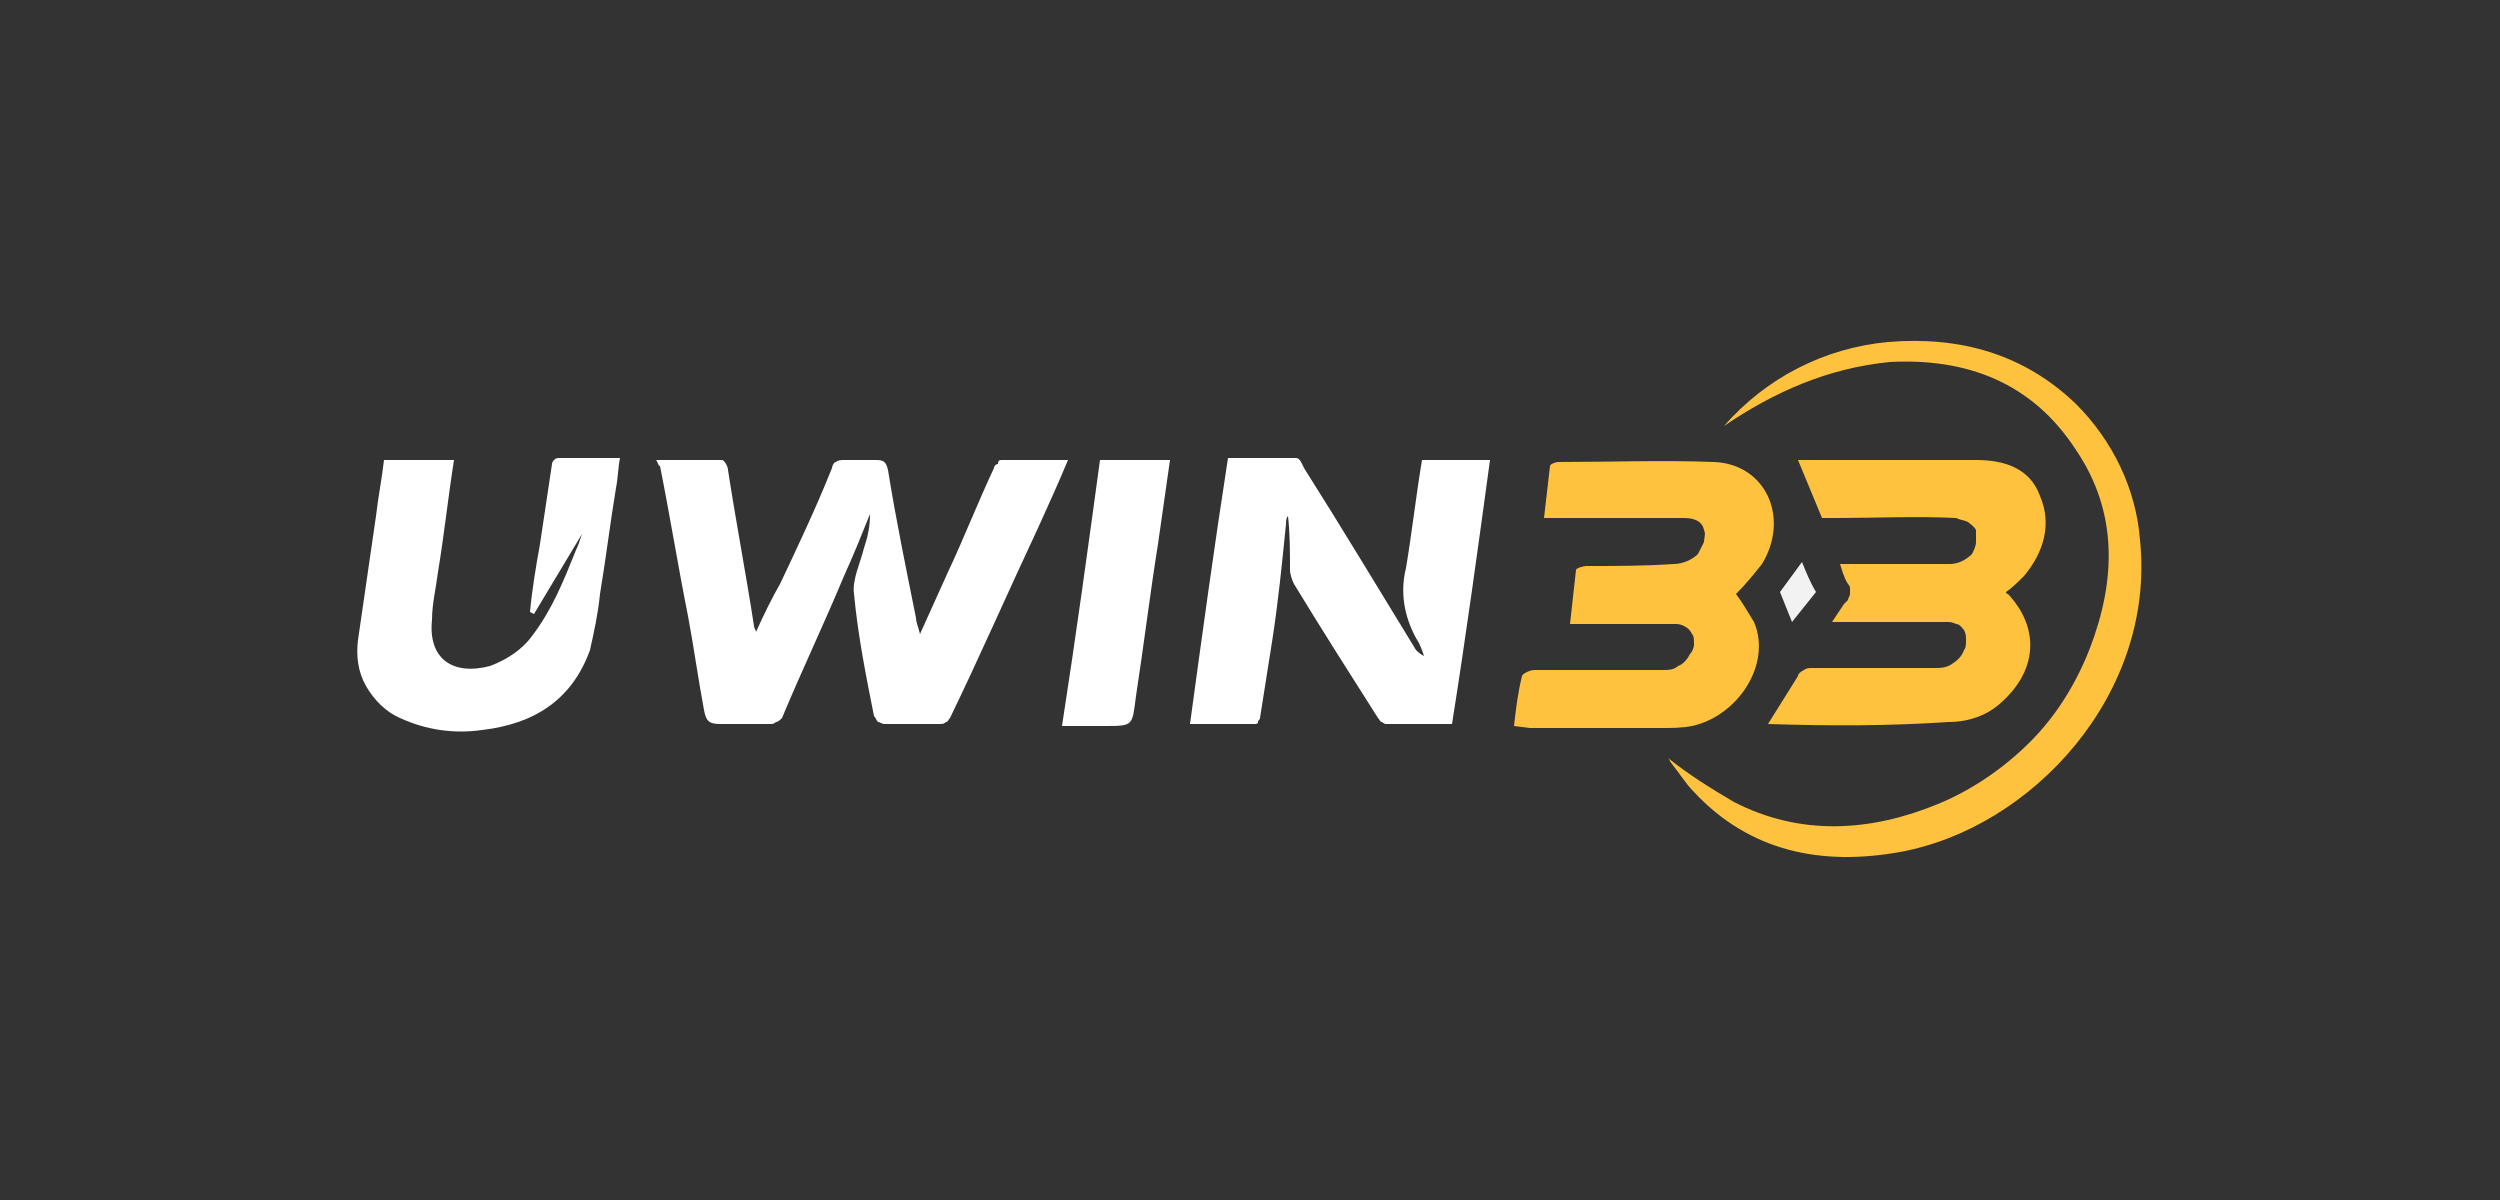 <?xml version="1.0" encoding="UTF-8"?>
<svg xmlns="http://www.w3.org/2000/svg" xmlns:xlink="http://www.w3.org/1999/xlink" version="1.1" id="Layer_1" x="0px" y="0px" width="125px" height="60px" viewBox="0 0 125 60" style="enable-background:new 0 0 125 60;" xml:space="preserve">
<rect x="0" y="0" width="125" height="60" fill="#333333" stroke="none"/>
<style type="text/css">
	.st0{fill:#ffffff;}
	.st1{fill:#FEC23E;}
	.st2{fill:#F2F2F2;}
</style>
<g>
	<path class="st0" d="M32.8,23c1.1,0,2.2,0,3.3,0c0.1,0,0.3,0.3,0.3,0.5c0.4,2.6,0.9,5.2,1.3,7.8c0,0.1,0.1,0.2,0.1,0.3   c0.4-0.9,0.8-1.7,1.2-2.4c0.9-1.9,1.8-3.8,2.6-5.8c0-0.1,0.1-0.3,0.2-0.3c0.1-0.1,0.3-0.1,0.4-0.1c0.5,0,1,0,1.6,0   c0.4,0,0.5,0.1,0.6,0.5c0.4,2.5,0.9,4.9,1.4,7.4c0,0.2,0.1,0.4,0.2,0.8l1.4-3.1c0.8-1.7,1.5-3.5,2.3-5.2c0-0.1,0.1-0.2,0.2-0.2   C49.9,23,50,23,50.1,23c1,0,2.1,0,3.3,0c-0.5,1.2-1,2.3-1.5,3.4c-1.5,3.2-2.9,6.4-4.4,9.5c-0.1,0.1-0.1,0.2-0.2,0.2   c-0.1,0.1-0.2,0.1-0.3,0.1c-0.9,0-1.9,0-2.8,0c-0.1,0-0.2-0.1-0.3-0.1c-0.1-0.1-0.1-0.2-0.2-0.3c-0.4-2-0.8-4-1-6.1   c-0.1-0.7,0.3-1.5,0.5-2.3c0.2-0.6,0.3-1.1,0.3-1.7c-0.4,1-0.8,2-1.3,3.1c-1,2.4-2.1,4.7-3.1,7.1c-0.1,0.1-0.2,0.2-0.3,0.2   c-0.1,0.1-0.2,0.1-0.3,0.1c-0.8,0-1.7,0-2.5,0c-0.6,0-0.7-0.2-0.8-0.7c-0.3-1.6-0.5-3.1-0.8-4.7c-0.5-2.5-0.9-5-1.4-7.5   C32.9,23.3,32.9,23.1,32.8,23z" fill="#000000"></path>
	<path class="st0" d="M71.2,32.8c-0.1-0.3-0.2-0.6-0.4-0.9c-0.6-1.1-0.8-2.3-0.5-3.5c0.3-1.8,0.5-3.6,0.8-5.4h3.4   c-0.6,4.4-1.2,8.8-1.9,13.2c-1.2,0-2.2,0-3.3,0c-0.1,0-0.2-0.1-0.2-0.1C69,36.1,69,36,68.9,35.9c-1.4-2.2-2.8-4.4-4.2-6.7   c-0.1-0.2-0.2-0.5-0.2-0.7c0-0.9,0-1.8-0.1-2.7c-0.1,0.1-0.1,0.3-0.1,0.4c-0.2,2-0.4,4-0.7,5.9c-0.2,1.3-0.4,2.5-0.6,3.8   c0,0.1-0.1,0.1-0.1,0.2s-0.1,0.1-0.2,0.1c-1,0-2,0-3.2,0c0.6-4.4,1.2-8.8,1.9-13.3c1.1,0,2.3,0,3.4,0c0.2,0,0.3,0.3,0.4,0.5   c1.9,3,3.7,6,5.6,9.1C70.9,32.6,71,32.7,71.2,32.8L71.2,32.8z" fill="#000000"></path>
	<path class="st1" d="M88.4,36.2c0.5-0.8,1-1.6,1.5-2.4c0-0.1,0.1-0.2,0.3-0.3c0.1-0.1,0.3-0.1,0.4-0.1c2,0,4.1,0,6.1,0   c0.3,0,0.6,0,0.9-0.2c0.3-0.2,0.5-0.4,0.6-0.7c0.1-0.1,0.1-0.3,0.1-0.5c0-0.2,0-0.3-0.1-0.5c-0.1-0.1-0.2-0.3-0.4-0.3   c-0.2-0.1-0.3-0.1-0.5-0.1c-1.6,0-3.3,0-4.9,0c-0.2,0-0.5,0-0.8,0c0.2-0.3,0.4-0.6,0.6-0.9c0.1-0.1,0.1-0.1,0.2-0.2   c0-0.1,0.1-0.2,0.1-0.3c0-0.1,0-0.2,0-0.3c0-0.1-0.1-0.2-0.1-0.2c-0.2-0.3-0.3-0.7-0.4-1h3.3c0.7,0,1.5,0,2.2,0   c0.4,0,0.8-0.2,1.1-0.5c0.1-0.2,0.2-0.4,0.2-0.6c0-0.2,0-0.4,0-0.6c-0.1-0.2-0.3-0.3-0.4-0.4c-0.2-0.1-0.4-0.1-0.6-0.2   c-2-0.1-4,0-6,0h-0.7L89.9,23h1.5c2.5,0,4.9,0,7.4,0c1.4,0,2.7,0.4,3.2,1.8c0.6,1.4,0.2,2.8-0.8,4c-0.3,0.3-0.6,0.6-0.9,0.8   c0,0,0,0.1,0.1,0.1c1.5,1.6,1.5,3.6-0.1,5.2c-0.4,0.4-0.8,0.7-1.3,0.9c-0.5,0.2-1,0.3-1.6,0.3C94.5,36.3,91.5,36.3,88.4,36.2   C88.4,36.3,88.4,36.2,88.4,36.2z" fill="#000000"></path>
	<path class="st1" d="M75.7,36.3c0.1-0.9,0.2-1.7,0.4-2.5c0-0.1,0.4-0.3,0.6-0.3c2.1,0,4.3,0,6.4,0c0.3,0,0.6,0,0.8-0.2   c0.3-0.1,0.5-0.4,0.6-0.6c0.1-0.1,0.2-0.3,0.2-0.5c0-0.2,0-0.4-0.1-0.5c-0.1-0.2-0.2-0.3-0.4-0.4c-0.2-0.1-0.3-0.1-0.5-0.1   c-1.5,0-2.9,0-4.4,0h-0.8c0.1-0.9,0.2-1.8,0.3-2.7c0-0.1,0.4-0.2,0.5-0.2c1.5,0,2.9,0,4.4-0.1c0.4,0,0.9-0.2,1.2-0.5   c0.1-0.2,0.2-0.4,0.3-0.6c0-0.2,0.1-0.4,0-0.6c-0.1-0.5-0.6-0.6-1-0.6H78h-0.8c0.1-0.9,0.2-1.7,0.3-2.6c0-0.1,0.3-0.2,0.4-0.2   c2.6,0,5.2-0.1,7.8,0c2.6,0.1,3.8,2.8,2.4,5.1c-0.4,0.5-0.8,1-1.3,1.5c0.3,0.4,0.6,0.9,0.9,1.4c0.9,2.1-0.8,4.7-3.1,5.2   c-0.5,0.1-1,0.1-1.6,0.1c-2.2,0-4.3,0-6.5,0L75.7,36.3z" fill="#000000"></path>
	<path class="st0" d="M29.1,26.7l-2.4,4l-0.2-0.1c0.1-1.1,0.3-2.3,0.5-3.4c0.2-1.3,0.4-2.7,0.6-4c0-0.1,0.1-0.2,0.1-0.2   c0.1-0.1,0.2-0.1,0.2-0.1c1,0,2.1,0,3.1,0c-0.1,0.5-0.1,1-0.2,1.5c-0.3,1.8-0.5,3.5-0.8,5.3c-0.1,1-0.3,1.9-0.5,2.8   c-0.9,2.5-2.8,3.7-5.4,4c-1.4,0.2-2.8,0-4.1-0.6c-0.7-0.3-1.3-0.9-1.7-1.6c-0.4-0.7-0.5-1.5-0.4-2.3c0.3-2.1,0.6-4.1,0.9-6.2   c0.1-0.9,0.3-1.9,0.4-2.8h3.5c-0.3,1.9-0.5,3.8-0.8,5.6c-0.1,0.8-0.3,1.6-0.3,2.4c-0.2,1.9,1,2.8,2.9,2.3c0.8-0.3,1.6-0.8,2.1-1.5   c1-1.3,1.6-2.8,2.2-4.3C28.9,27.3,29,27,29.1,26.7L29.1,26.7z" fill="#000000"></path>
	<path class="st1" d="M86.2,21.3c2.1-2.4,5-3.9,8.2-4.2c3.6-0.3,6.8,0.6,9.4,3.1c1.8,1.8,3,4.2,3.2,6.8c0.8,7.7-5.4,14.4-12,15.6   c-3.9,0.7-7.5,0-10.3-3c-0.4-0.4-0.7-0.9-1.1-1.4c-0.1-0.1-0.1-0.2-0.2-0.3c1,0.8,2.1,1.5,3.3,2.2c3.3,1.7,6.8,1.5,10.2,0.1   c1.7-0.7,3.3-1.8,4.6-3.1c1.3-1.3,2.3-2.9,3-4.7c1.3-3.4,1.4-6.8-0.7-9.9c-2.2-3.4-5.5-4.6-9.3-4.4C91.4,18.4,88.7,19.6,86.2,21.3z   " fill="#000000"></path>
	<path class="st0" d="M55,23h3.5c-0.2,1.4-0.4,2.8-0.6,4.2c-0.4,2.5-0.7,5-1.1,7.6c-0.2,1.5-0.1,1.5-1.6,1.5h-2.1   C53.8,31.8,54.4,27.4,55,23z" fill="#000000"></path>
	<path class="st2" d="M89.6,31.1L89,29.6l1.1-1.5c0.2,0.5,0.4,1,0.7,1.5L89.6,31.1z" fill="#000000"></path>
</g>
</svg>
